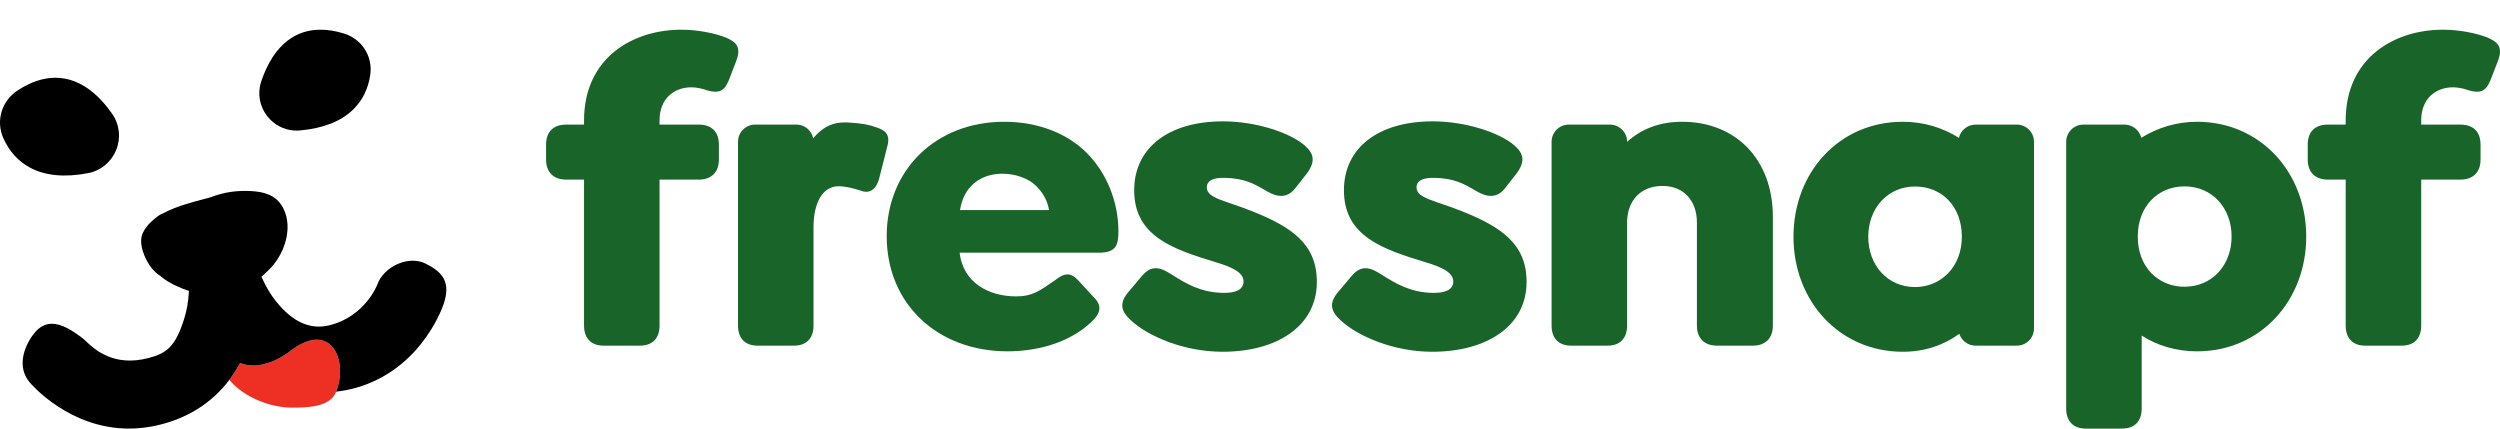 <svg xmlns="http://www.w3.org/2000/svg" xmlns:xlink="http://www.w3.org/1999/xlink" xmlns:serif="http://www.serif.com/" width="100%" height="100%" viewBox="0 0 175 30" xml:space="preserve" style="fill-rule:evenodd;clip-rule:evenodd;stroke-linejoin:round;stroke-miterlimit:2;">    <g>        <path d="M51.545,4.248C51.911,3.271 51.515,2.934 50.812,2.629C50.048,2.323 48.826,2.079 47.696,2.079C44.304,2.079 40.883,4.034 40.883,8.433L40.883,8.723L39.63,8.723C38.744,8.723 38.225,9.212 38.225,10.128L38.225,11.167C38.225,12.053 38.745,12.572 39.63,12.572L40.883,12.572L40.883,22.791C40.883,23.676 41.372,24.196 42.258,24.196L44.793,24.196C45.679,24.196 46.168,23.676 46.168,22.791L46.168,12.572L48.917,12.572C49.804,12.572 50.323,12.053 50.323,11.167L50.323,10.128C50.323,9.212 49.803,8.723 48.917,8.723L46.168,8.723L46.168,8.433C46.168,6.875 47.207,6.112 48.398,6.112C48.765,6.112 49.162,6.203 49.498,6.325C50.354,6.57 50.72,6.356 51.026,5.593L51.545,4.248Z" style="fill:rgb(25,100,40);fill-rule:nonzero;"></path>        <path d="M62.116,10.228C62.361,9.342 61.872,9.098 61.352,8.914C60.784,8.72 60.389,8.641 59.432,8.578C58.261,8.502 57.587,8.912 56.922,9.676C56.809,9.13 56.325,8.72 55.745,8.72C55.745,8.72 52.907,8.719 52.843,8.721C52.188,8.732 51.661,9.265 51.661,9.922L51.661,22.791C51.661,23.677 52.149,24.196 53.035,24.196L55.571,24.196C56.457,24.196 56.946,23.676 56.946,22.791L56.946,15.92C56.946,14.118 57.627,13.059 58.663,13.038C59.182,13.028 59.763,13.191 60.252,13.344C60.771,13.558 61.291,13.374 61.535,12.519L62.116,10.228Z" style="fill:rgb(25,100,40);fill-rule:nonzero;"></path>        <path d="M78.291,16.222C78.291,14.115 77.466,12.099 76.061,10.693C74.747,9.38 72.731,8.524 70.287,8.524C65.49,8.524 62.069,11.915 62.069,16.528C62.069,21.293 65.643,24.593 70.531,24.593C72.945,24.593 75.222,23.798 76.597,22.332C76.963,21.935 77.208,21.416 76.535,20.774L75.438,19.587C74.858,18.977 74.399,19.19 73.849,19.618C72.749,20.382 72.242,20.747 71.142,20.747C69.126,20.747 67.415,19.735 67.171,17.689L76.886,17.689C78.016,17.689 78.291,17.292 78.291,16.222ZM67.201,14.703C67.449,13.064 68.624,12.16 70.165,12.16C71.051,12.16 71.977,12.465 72.527,13.015C72.955,13.443 73.29,13.933 73.438,14.703L67.201,14.703L67.201,14.703Z" style="fill:rgb(25,100,40);fill-rule:nonzero;"></path>        <path d="M124.1,22.79L124.1,15.184C124.1,11.121 121.473,8.524 117.746,8.524C116.108,8.524 114.85,9.07 113.898,9.927L113.898,9.924C113.898,9.26 113.36,8.722 112.696,8.722L109.814,8.722C109.15,8.722 108.611,9.26 108.611,9.924L108.611,22.79C108.611,23.676 109.1,24.196 109.986,24.196L112.521,24.196C113.407,24.196 113.896,23.676 113.896,22.79L113.896,15.581C113.896,14.054 114.843,13.015 116.371,13.015C117.868,13.015 118.784,14.054 118.784,15.581L118.784,22.791C118.784,23.677 119.304,24.196 120.189,24.196L122.695,24.196C123.581,24.196 124.1,23.676 124.1,22.79Z" style="fill:rgb(25,100,40);fill-rule:nonzero;"></path>        <path d="M141.176,8.722L138.295,8.722C137.725,8.722 137.25,9.118 137.125,9.649C135.996,8.943 134.678,8.524 133.196,8.524C128.758,8.524 125.544,12.044 125.544,16.574C125.544,21.104 128.789,24.623 133.196,24.623C134.754,24.623 136.081,24.146 137.153,23.367C137.31,23.848 137.761,24.196 138.295,24.196L141.176,24.196C141.84,24.196 142.379,23.657 142.379,22.993L142.379,9.924C142.379,9.261 141.841,8.722 141.176,8.722ZM134.054,20.094C132.125,20.094 130.778,18.563 130.778,16.574C130.778,14.585 132.125,13.055 134.054,13.055C135.921,13.055 137.329,14.432 137.329,16.574C137.329,18.686 135.859,20.094 134.054,20.094Z" style="fill:rgb(25,100,40);fill-rule:nonzero;"></path>        <path d="M153.798,8.524C152.335,8.524 151.014,8.949 149.887,9.648C149.762,9.117 149.287,8.722 148.718,8.722L145.836,8.722C145.172,8.722 144.633,9.261 144.633,9.924L144.633,28.595C144.633,29.481 145.122,30 146.008,30L148.543,30C149.429,30 149.918,29.48 149.918,28.595L149.918,23.493C151.018,24.196 152.332,24.593 153.798,24.593C158.228,24.593 161.436,21.049 161.436,16.559C161.436,12.038 158.198,8.524 153.798,8.524ZM152.912,20.072C151.079,20.072 149.643,18.697 149.643,16.559C149.643,14.42 151.079,13.046 152.912,13.046C154.867,13.046 156.212,14.573 156.212,16.559C156.212,18.544 154.867,20.072 152.912,20.072Z" style="fill:rgb(25,100,40);fill-rule:nonzero;"></path>        <path d="M174.128,2.629C173.364,2.323 172.142,2.079 171.011,2.079C167.62,2.079 164.199,4.034 164.199,8.433L164.199,8.723L162.946,8.723C162.06,8.723 161.541,9.212 161.541,10.128L161.541,11.167C161.541,12.053 162.06,12.572 162.946,12.572L164.199,12.572L164.199,22.791C164.199,23.676 164.687,24.196 165.573,24.196L168.109,24.196C168.995,24.196 169.484,23.676 169.484,22.791L169.484,12.572L172.233,12.572C173.119,12.572 173.638,12.053 173.638,11.167L173.638,10.128C173.638,9.212 173.119,8.723 172.233,8.723L169.484,8.723L169.484,8.433C169.484,6.875 170.522,6.112 171.714,6.112C172.081,6.112 172.478,6.203 172.814,6.325C173.669,6.57 174.036,6.356 174.342,5.593L174.861,4.248C175.227,3.271 174.83,2.934 174.128,2.629Z" style="fill:rgb(25,100,40);fill-rule:nonzero;"></path>        <path d="M84.477,13.121C84.477,12.633 84.942,12.428 85.737,12.449C87.087,12.485 87.712,12.811 88.692,13.392C89.479,13.857 90.152,13.845 90.671,13.173L91.376,12.277C92.11,11.361 92.022,10.785 91.319,10.174C90.25,9.258 87.874,8.494 85.61,8.494C81.791,8.494 79.393,10.355 79.393,13.318C79.393,16.557 82.131,17.449 85.121,18.361C86.11,18.663 87.108,19.036 87.046,19.766C86.999,20.317 86.426,20.515 85.614,20.501C84.049,20.473 83.035,19.863 81.965,19.184C81.278,18.748 80.621,18.481 79.918,19.336L79.042,20.377C78.309,21.202 78.461,21.782 79.164,22.424C80.386,23.554 82.891,24.623 85.58,24.623C89.398,24.623 92.18,22.82 92.18,19.735C92.18,17.077 90.415,15.892 87.657,14.788C85.755,14.027 84.477,13.885 84.477,13.121Z" style="fill:rgb(25,100,40);fill-rule:nonzero;"></path>        <path d="M99.158,13.121C99.158,12.633 99.623,12.428 100.419,12.449C101.768,12.485 102.393,12.811 103.373,13.392C104.16,13.857 104.833,13.845 105.353,13.173L106.057,12.277C106.791,11.361 106.703,10.785 106.001,10.174C104.931,9.258 102.555,8.494 100.291,8.494C96.472,8.494 94.075,10.355 94.075,13.318C94.075,16.557 96.812,17.449 99.802,18.361C100.791,18.663 101.789,19.036 101.727,19.766C101.68,20.317 101.107,20.515 100.295,20.501C98.73,20.473 97.716,19.863 96.646,19.184C95.959,18.748 95.302,18.481 94.599,19.336L93.723,20.377C92.99,21.202 93.142,21.782 93.845,22.424C95.067,23.554 97.572,24.623 100.261,24.623C104.08,24.623 106.861,22.82 106.861,19.735C106.861,17.077 105.096,15.892 102.339,14.788C100.436,14.027 99.158,13.885 99.158,13.121Z" style="fill:rgb(25,100,40);fill-rule:nonzero;"></path>        <path d="M5.233,5.7C4.793,5.528 4.341,5.442 3.881,5.442C3.027,5.442 2.144,5.737 1.239,6.326C0.108,7.061 -0.311,8.477 0.243,9.693C0.66,10.611 1.287,11.299 2.104,11.737C3.165,12.305 4.548,12.435 6.178,12.117C7.06,11.946 7.79,11.341 8.132,10.501C8.474,9.659 8.371,8.716 7.858,7.977C7.067,6.837 6.184,6.071 5.233,5.7Z" style="fill-rule:nonzero;"></path>        <path d="M18.287,5.695C18.005,6.529 18.165,7.444 18.715,8.142C19.169,8.718 19.843,9.08 20.565,9.135C20.706,9.146 20.85,9.145 20.992,9.132C22.619,8.987 23.874,8.494 24.722,7.667C25.372,7.033 25.775,6.216 25.918,5.239C26.108,3.945 25.329,2.727 24.066,2.342C23.49,2.167 22.946,2.079 22.436,2.079C21.568,2.079 20.799,2.333 20.138,2.839C19.345,3.446 18.722,4.407 18.287,5.695Z" style="fill-rule:nonzero;"></path>        <path d="M20.487,24.446C18.279,26.192 16.826,25.412 16.811,25.4C16.81,25.403 16.71,25.58 16.699,25.6C16.504,25.947 16.29,26.276 16.057,26.586C16.769,27.483 18.386,28.458 20.309,28.534C21.553,28.545 23.083,28.489 23.508,27.467C23.515,27.451 23.521,27.436 23.528,27.42C24.38,25.292 23.235,22.474 20.487,24.446Z" style="fill:rgb(238,47,36);fill-rule:nonzero;"></path>        <path d="M31.061,19.505C30.797,19.006 30.266,18.691 29.782,18.449C29.244,18.18 28.557,18.182 27.897,18.455C27.178,18.752 26.619,19.309 26.402,19.945C26.365,20.039 25.519,22.124 23.131,22.753C21.755,23.116 20.508,22.573 19.322,21.093C18.946,20.624 18.616,20.074 18.341,19.458L18.303,19.372C18.303,19.372 18.629,19.082 18.744,18.96C19.865,17.93 20.57,16.006 19.821,14.56C19.324,13.6 18.382,13.424 17.617,13.378C16.584,13.316 15.678,13.45 14.764,13.801L14.584,13.854C13.413,14.154 12.295,14.459 11.476,14.905L11.462,14.911C11.21,15.01 11.068,15.109 10.827,15.308C10.712,15.396 10.46,15.64 10.405,15.701C10.248,15.878 10.135,16.039 10.051,16.209C9.706,16.763 9.966,17.542 10.093,17.851C10.377,18.538 10.747,19.017 11.226,19.316L11.243,19.328C11.455,19.515 11.692,19.678 11.946,19.812C12.099,19.906 12.252,19.982 12.409,20.042C12.643,20.155 12.883,20.25 13.131,20.329L13.223,20.358L13.218,20.454C13.183,21.108 13.078,21.721 12.905,22.276C12.283,24.27 11.661,24.73 10.412,25.058C7.952,25.706 6.624,24.459 5.986,23.859C5.872,23.752 5.787,23.672 5.711,23.617C5.047,23.129 4.326,22.663 3.636,22.663C3.175,22.663 2.729,22.872 2.322,23.421C1.63,24.356 1.201,25.724 2.074,26.762C2.185,26.895 4.836,30.001 9.032,30C9.571,30 10.121,29.948 10.664,29.845C10.745,29.83 10.827,29.813 10.911,29.795C13.066,29.327 14.823,28.226 16.057,26.586C16.29,26.276 16.504,25.947 16.699,25.6C16.71,25.58 16.809,25.403 16.811,25.4C16.825,25.413 18.278,26.192 20.487,24.446C23.234,22.475 24.38,25.292 23.528,27.42C23.661,27.404 24.092,27.336 24.174,27.321C26.277,26.923 28.12,25.786 29.503,24.033C30.525,22.737 30.965,21.542 31.043,21.316C31.305,20.553 31.311,19.978 31.061,19.505Z" style="fill-rule:nonzero;"></path>    </g></svg>